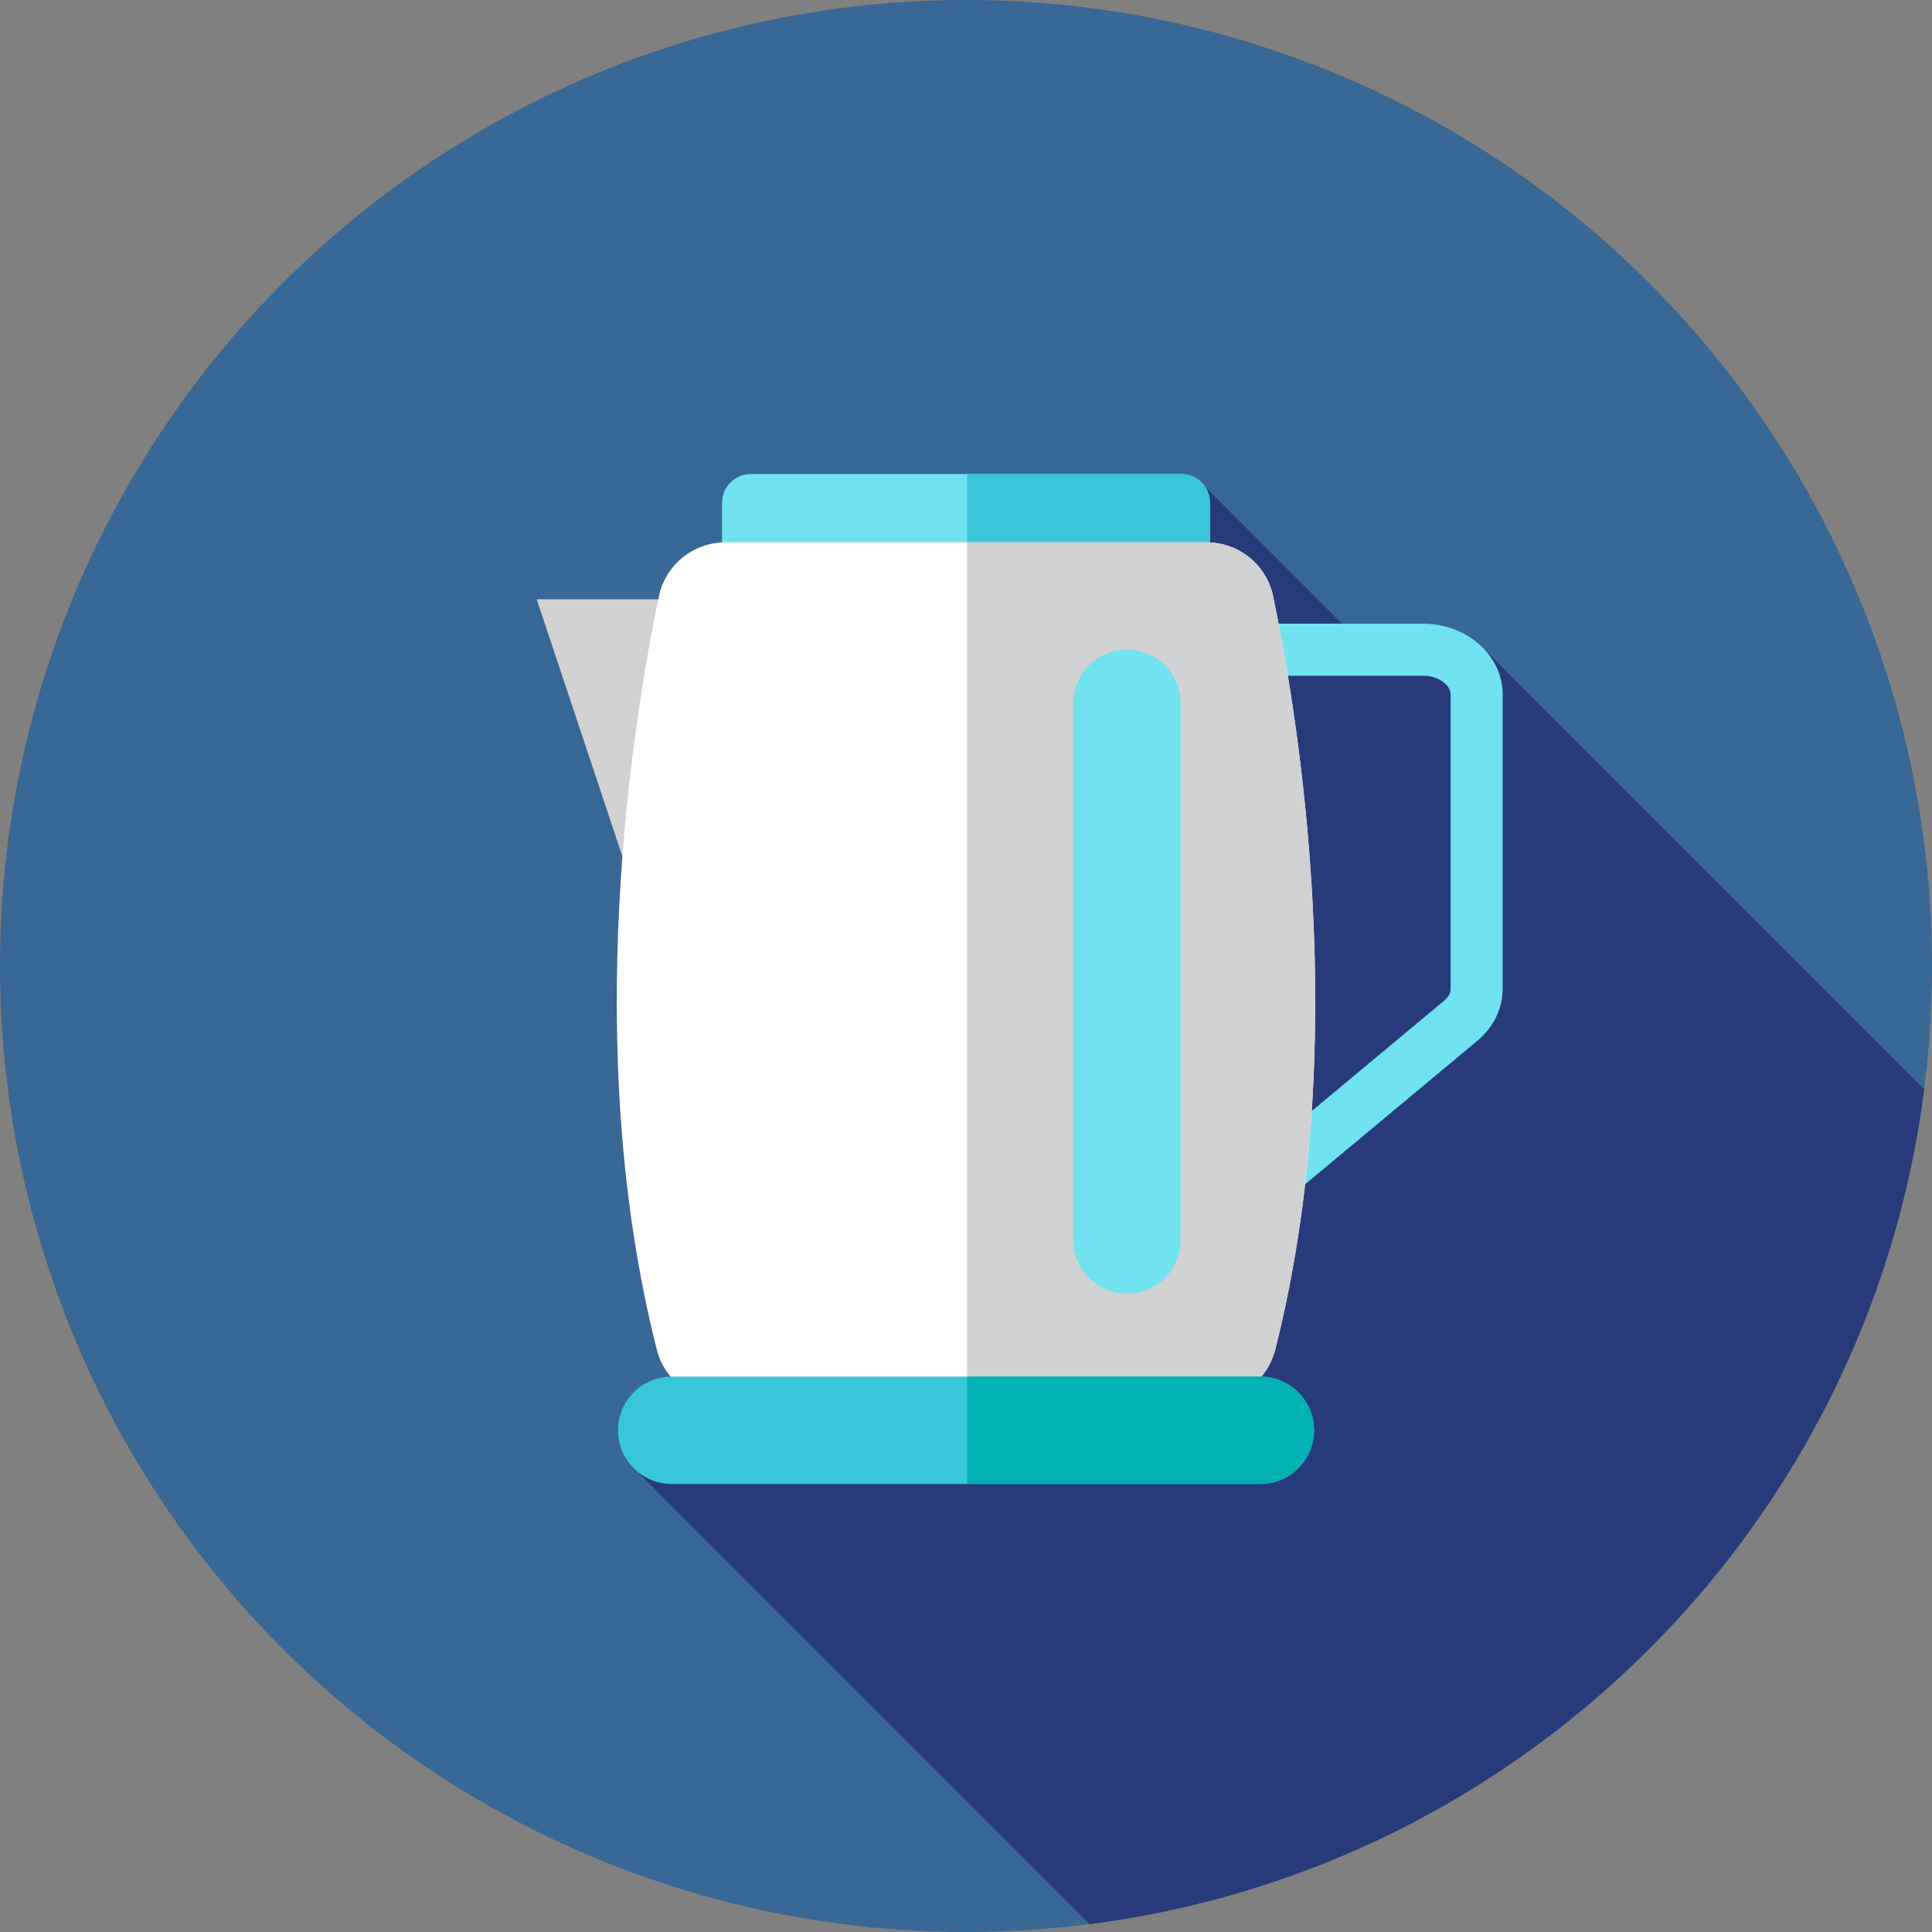<?xml version="1.0" encoding="iso-8859-1"?>
<!-- Uploaded to: SVG Repo, www.svgrepo.com, Generator: SVG Repo Mixer Tools -->
<svg height="800px" width="800px" version="1.1" id="Layer_1" xmlns="http://www.w3.org/2000/svg" xmlns:xlink="http://www.w3.org/1999/xlink" 
	 viewBox="0 0 512 512" xml:space="preserve">
<rect x="0" y="0" width="512" height="512" fill="#808080" stroke="none"/>
<circle style="fill:#386895;" cx="256" cy="256" r="256"/>
<path style="fill:#273B7A;" d="M288.809,509.914c115.198-14.738,206.455-106.037,221.125-221.256L393.452,172.175l-24.305,6.615
	l-49.802-49.802L186.882,255.014L295.177,363.31l-127.829,25.145L288.809,509.914z"/>
<path style="fill:#71E2EF;" d="M334.436,321.293c-0.991,0-1.989-0.214-2.922-0.652c-2.424-1.134-3.972-3.568-3.972-6.244V172.175
	c0-3.808,3.088-6.896,6.896-6.896h42.667c11.645,0,21.118,8.411,21.118,18.747v78.053c0,5.173-2.422,10.159-6.646,13.679
	l-52.724,43.935C337.589,320.748,336.02,321.293,334.436,321.293z M341.333,179.071v120.604l41.413-34.513
	c1.086-0.903,1.684-2,1.684-3.082v-78.053c0-2.343-3.008-4.956-7.327-4.956H341.333z"/>
<polygon style="fill:#D0D1D3;" points="199.111,158.815 142.222,158.815 170.667,244.148 "/>
<path style="fill:#71E2EF;" d="M313.032,161.832H198.968c-4.205,0-7.614-3.408-7.614-7.615v-20.973c0-4.205,3.408-7.614,7.614-7.614
	h114.064c4.205,0,7.615,3.408,7.615,7.614v20.973C320.646,158.423,317.238,161.832,313.032,161.832z"/>
<path style="fill:#38C6D9;" d="M313.032,125.63h-56.744v36.202h56.744c4.205,0,7.615-3.41,7.615-7.615v-20.973
	C320.646,129.04,317.238,125.63,313.032,125.63z"/>
<path style="fill:#FFFFFF;" d="M337.934,357.685c20.361-80.122,6.403-166.305-0.54-199.652c-1.736-8.34-9.099-14.302-17.617-14.302
	H192.224c-8.52,0-15.881,5.961-17.617,14.302c-6.942,33.349-20.901,119.532-0.54,199.652c2.031,7.994,9.221,13.602,17.47,13.602
	h128.927C328.713,371.286,335.901,365.678,337.934,357.685z"/>
<path style="fill:#D0D1D3;" d="M337.394,158.032c-1.736-8.34-9.099-14.302-17.617-14.302H256.29v227.556h64.176
	c8.247,0,15.438-5.608,17.47-13.602C358.295,277.563,344.336,191.381,337.394,158.032z"/>
<path style="fill:#71E2EF;" d="M298.667,342.842L298.667,342.842c-7.854,0-14.222-6.368-14.222-14.222V186.397
	c0-7.854,6.368-14.222,14.222-14.222l0,0c7.854,0,14.222,6.368,14.222,14.222V328.62
	C312.889,336.474,306.521,342.842,298.667,342.842z"/>
<path style="fill:#38C6D9;" d="M177.993,393.266h156.013c7.854,0,14.222-6.368,14.222-14.222l0,0
	c0-7.854-6.368-14.222-14.222-14.222H177.993c-7.854,0-14.222,6.368-14.222,14.222l0,0
	C163.771,386.898,170.139,393.266,177.993,393.266z"/>
<path style="fill:#02B2B2;" d="M334.007,364.822h-77.719v28.444h77.719c7.854,0,14.222-6.368,14.222-14.222
	S341.861,364.822,334.007,364.822z"/>
</svg>